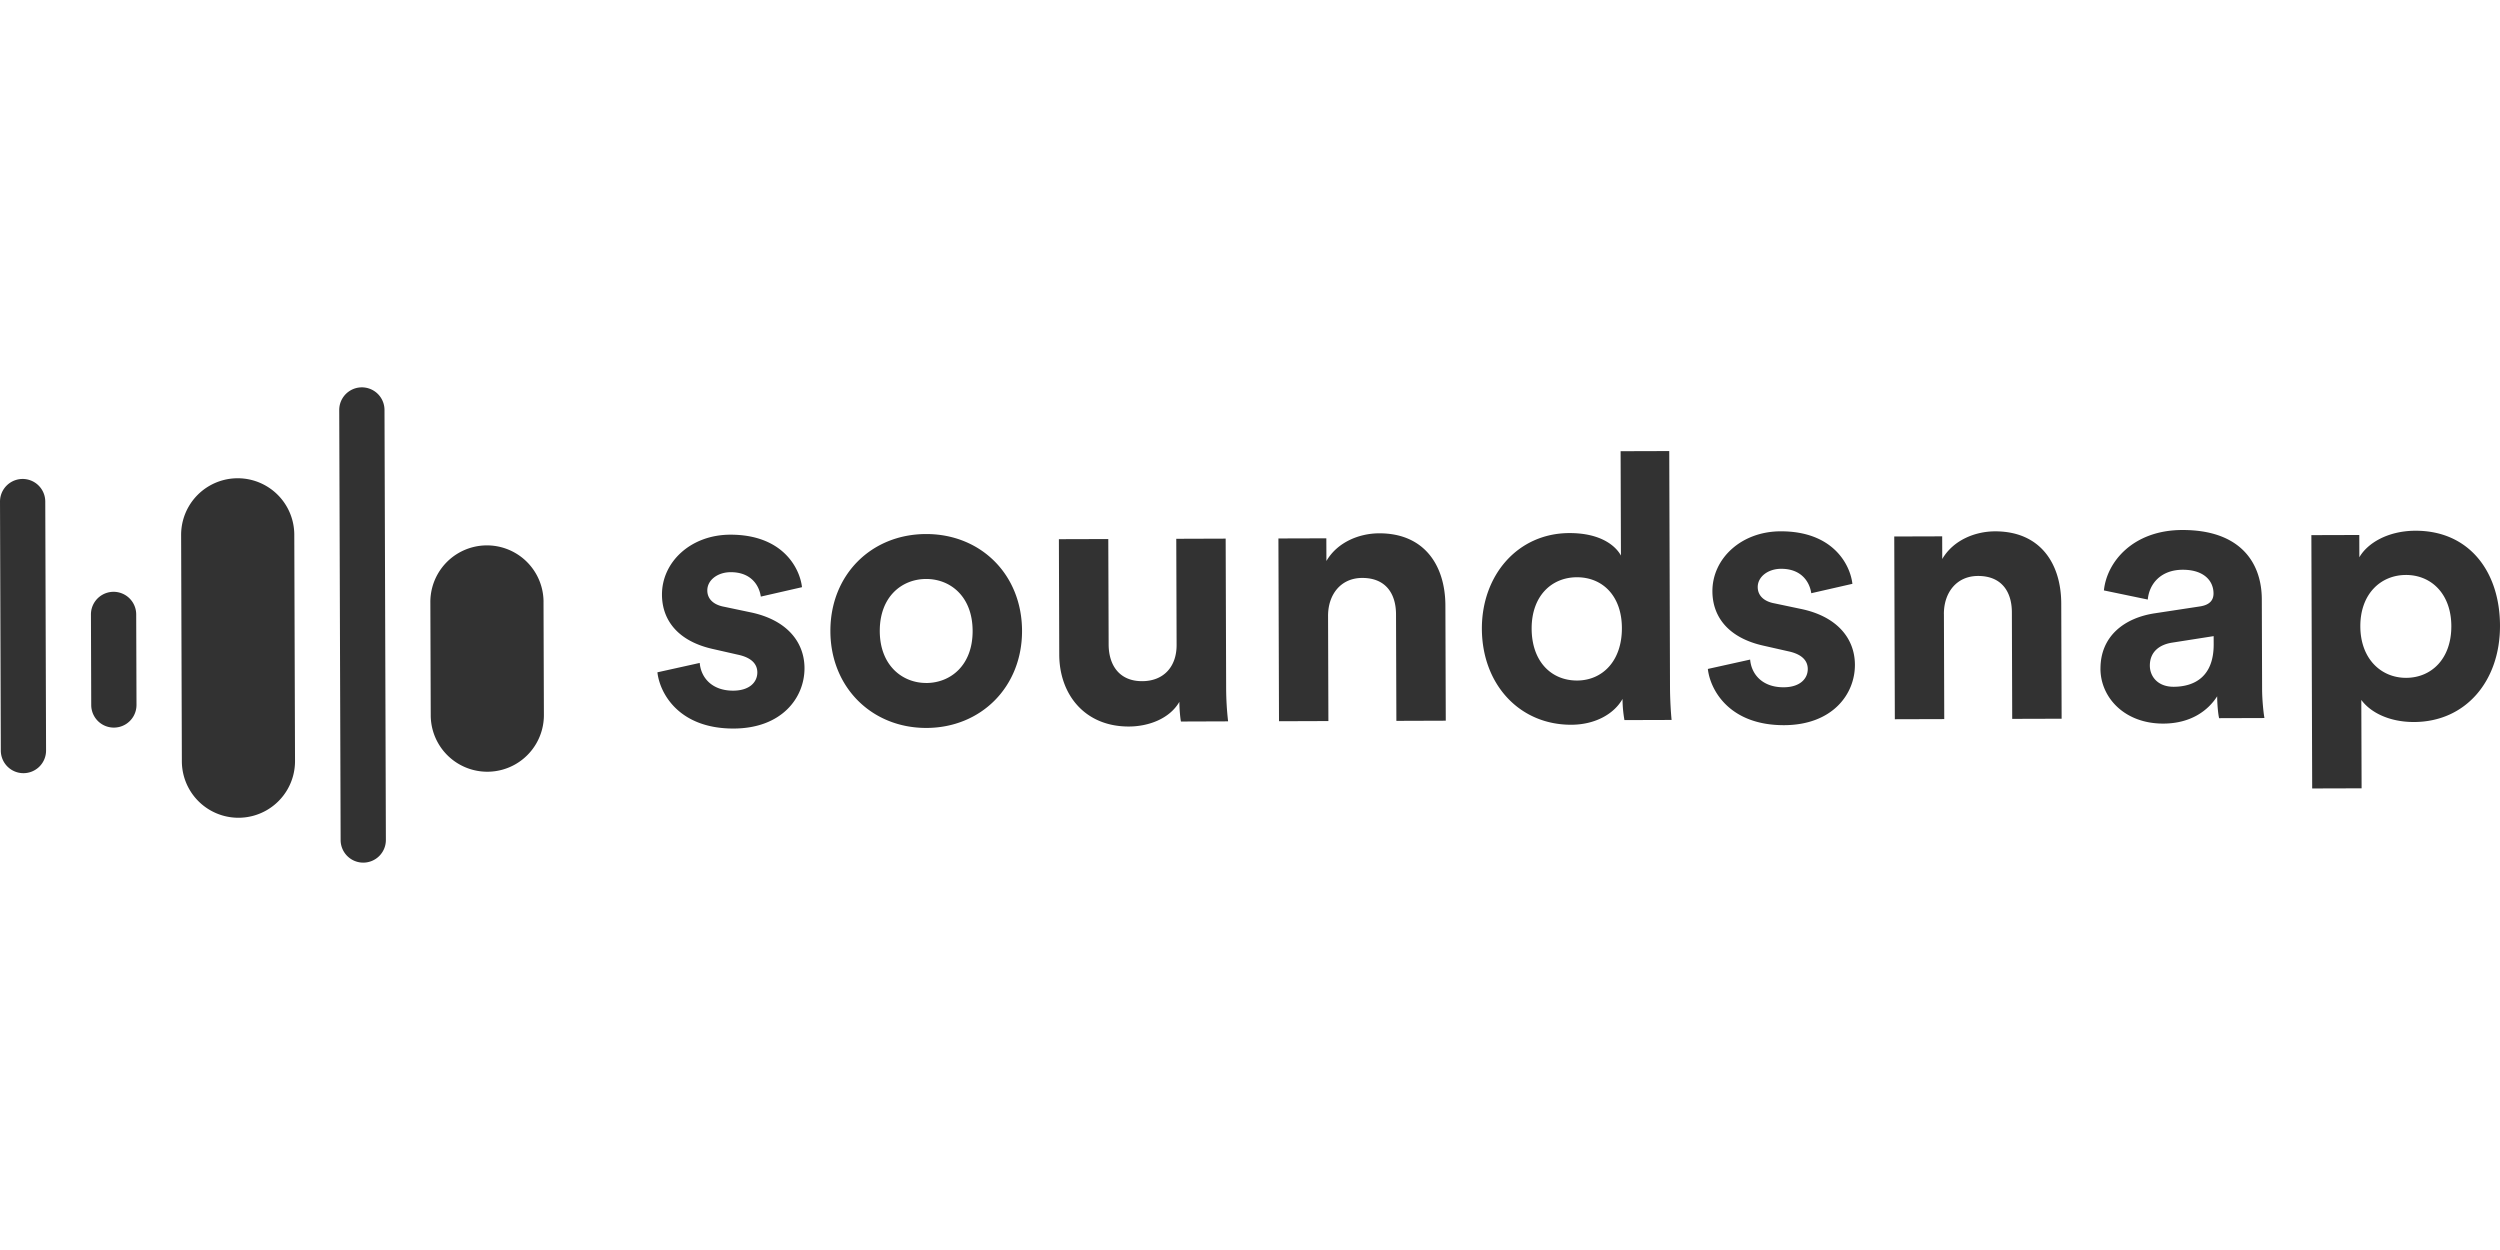 <?xml version="1.0" encoding="UTF-8"?>
<svg xmlns="http://www.w3.org/2000/svg" fill="none" viewBox="0 0 120 60">
  <path fill="#323232" d="M2.173 24.073A1.086 1.086 0 1 0 0 24.08l.039 11.95a1.086 1.086 0 0 0 2.172-.007l-.038-11.95ZM18.456 19.676a1.086 1.086 0 1 0-2.173.007l.067 20.641a1.086 1.086 0 0 0 2.172-.007l-.066-20.641ZM6.538 29.49a1.086 1.086 0 0 0-2.173.007l.014 4.345a1.086 1.086 0 0 0 2.173-.007l-.014-4.345ZM14.126 25.664a2.716 2.716 0 1 0-5.432.017l.035 10.864a2.716 2.716 0 0 0 5.432-.017l-.035-10.864ZM26.09 28.886a2.716 2.716 0 1 0-5.433.018l.018 5.432a2.716 2.716 0 1 0 5.432-.018l-.018-5.432Z"></path>
  <path fill="#323232" fill-rule="evenodd" d="M31.556 32.272c.11.999 1.025 2.707 3.663 2.698 2.3-.007 3.401-1.473 3.397-2.9-.004-1.282-.881-2.332-2.612-2.683l-1.249-.263c-.481-.088-.803-.354-.804-.782-.002-.5.497-.875 1.12-.877.999-.003 1.375.655 1.448 1.172l1.977-.452c-.11-.945-.954-2.528-3.449-2.52-1.89.006-3.277 1.31-3.272 2.88.004 1.23.775 2.244 2.47 2.613l1.16.264c.677.14.946.46.947.853.002.464-.371.874-1.156.877-1.034.003-1.553-.636-1.609-1.331l-2.03.45Zm12.91.512c1.16-.004 2.226-.846 2.22-2.504-.005-1.659-1.077-2.493-2.236-2.489-1.159.004-2.226.845-2.221 2.504.005 1.64 1.078 2.492 2.237 2.488v.001Zm-.023-7.15c2.62-.009 4.606 1.93 4.615 4.639.009 2.692-1.964 4.66-4.585 4.668-2.621.008-4.606-1.947-4.614-4.639-.01-2.71 1.963-4.66 4.584-4.668Zm12.242 8.999 2.264-.008a14.437 14.437 0 0 1-.094-1.585l-.023-7.186-2.371.008.016 5.1c.003 1.016-.6 1.731-1.652 1.734-1.106.004-1.607-.779-1.61-1.76l-.017-5.062-2.371.007.017 5.544c.007 1.908 1.224 3.455 3.346 3.448.926-.003 1.942-.362 2.42-1.184.002.356.04.766.075.944Zm7.062-5.068c-.003-1.016.6-1.82 1.635-1.824 1.14-.004 1.624.762 1.627 1.743l.017 5.117 2.371-.008-.018-5.528c-.006-1.925-1.01-3.473-3.184-3.466-.945.003-1.995.417-2.527 1.328l-.004-1.088-2.3.007.028 8.773 2.371-.008-.016-5.046Zm16.377-7.915.036 11.321c.002.589.04 1.23.077 1.586l-2.264.007a6.066 6.066 0 0 1-.092-1.015c-.39.696-1.28 1.235-2.457 1.239-2.496.008-4.285-1.948-4.294-4.604-.008-2.568 1.715-4.588 4.193-4.596 1.515-.005 2.231.617 2.482 1.079l-.016-5.009 2.336-.007-.001-.001Zm-6.605 8.525c.005 1.57.936 2.494 2.184 2.49 1.212-.004 2.153-.935 2.148-2.52-.005-1.57-.953-2.441-2.164-2.437-1.212.004-2.173.899-2.168 2.467Zm8.458 1.934c.11 1 1.025 2.707 3.664 2.699 2.3-.008 3.4-1.473 3.395-2.9-.004-1.283-.88-2.333-2.612-2.684l-1.249-.263c-.481-.087-.802-.353-.804-.781-.001-.5.497-.876 1.12-.878.999-.003 1.376.655 1.45 1.172l1.975-.451c-.11-.945-.952-2.529-3.449-2.52-1.89.005-3.276 1.31-3.271 2.88.004 1.23.774 2.243 2.469 2.613l1.16.263c.678.14.947.46.948.853.001.464-.372.875-1.157.877-1.034.004-1.552-.636-1.609-1.33l-2.03.45Zm11.33-2.64c-.003-1.015.6-1.82 1.635-1.823 1.14-.004 1.625.761 1.628 1.742l.016 5.117 2.372-.007-.018-5.528c-.006-1.925-1.01-3.473-3.184-3.466-.946.003-1.996.417-2.528 1.328l-.003-1.088-2.301.007.028 8.772 2.372-.007-.016-5.046Zm7.516 2.634c-.005-1.57 1.15-2.447 2.612-2.666l2.155-.328c.5-.073.66-.322.659-.625-.002-.625-.485-1.14-1.484-1.136-1.034.003-1.602.664-1.671 1.43l-2.106-.438c.139-1.374 1.4-2.893 3.753-2.9 2.781-.01 3.82 1.555 3.826 3.322l.014 4.313c.001.464.058 1.088.112 1.39l-2.176.007c-.054-.231-.091-.712-.093-1.05-.443.697-1.278 1.306-2.581 1.31-1.871.006-3.017-1.257-3.021-2.63h.001Zm3.514.862c1-.004 1.925-.488 1.92-2.04l-.002-.391-1.978.31c-.606.09-1.086.43-1.084 1.108.002.517.378 1.015 1.144 1.013Zm9.02 4.874-2.372.007-.039-12.16 2.3-.007.003 1.07c.39-.68 1.37-1.27 2.688-1.274 2.569-.009 4.055 1.948 4.063 4.55.009 2.658-1.643 4.623-4.122 4.631-1.212.004-2.105-.473-2.535-1.06l.014 4.243Zm4.307-7.787c-.005-1.552-.97-2.458-2.183-2.454-1.212.004-2.19.916-2.185 2.468.005 1.55.989 2.473 2.201 2.47 1.213-.004 2.172-.916 2.167-2.485Z" clip-rule="evenodd"></path>
</svg>
